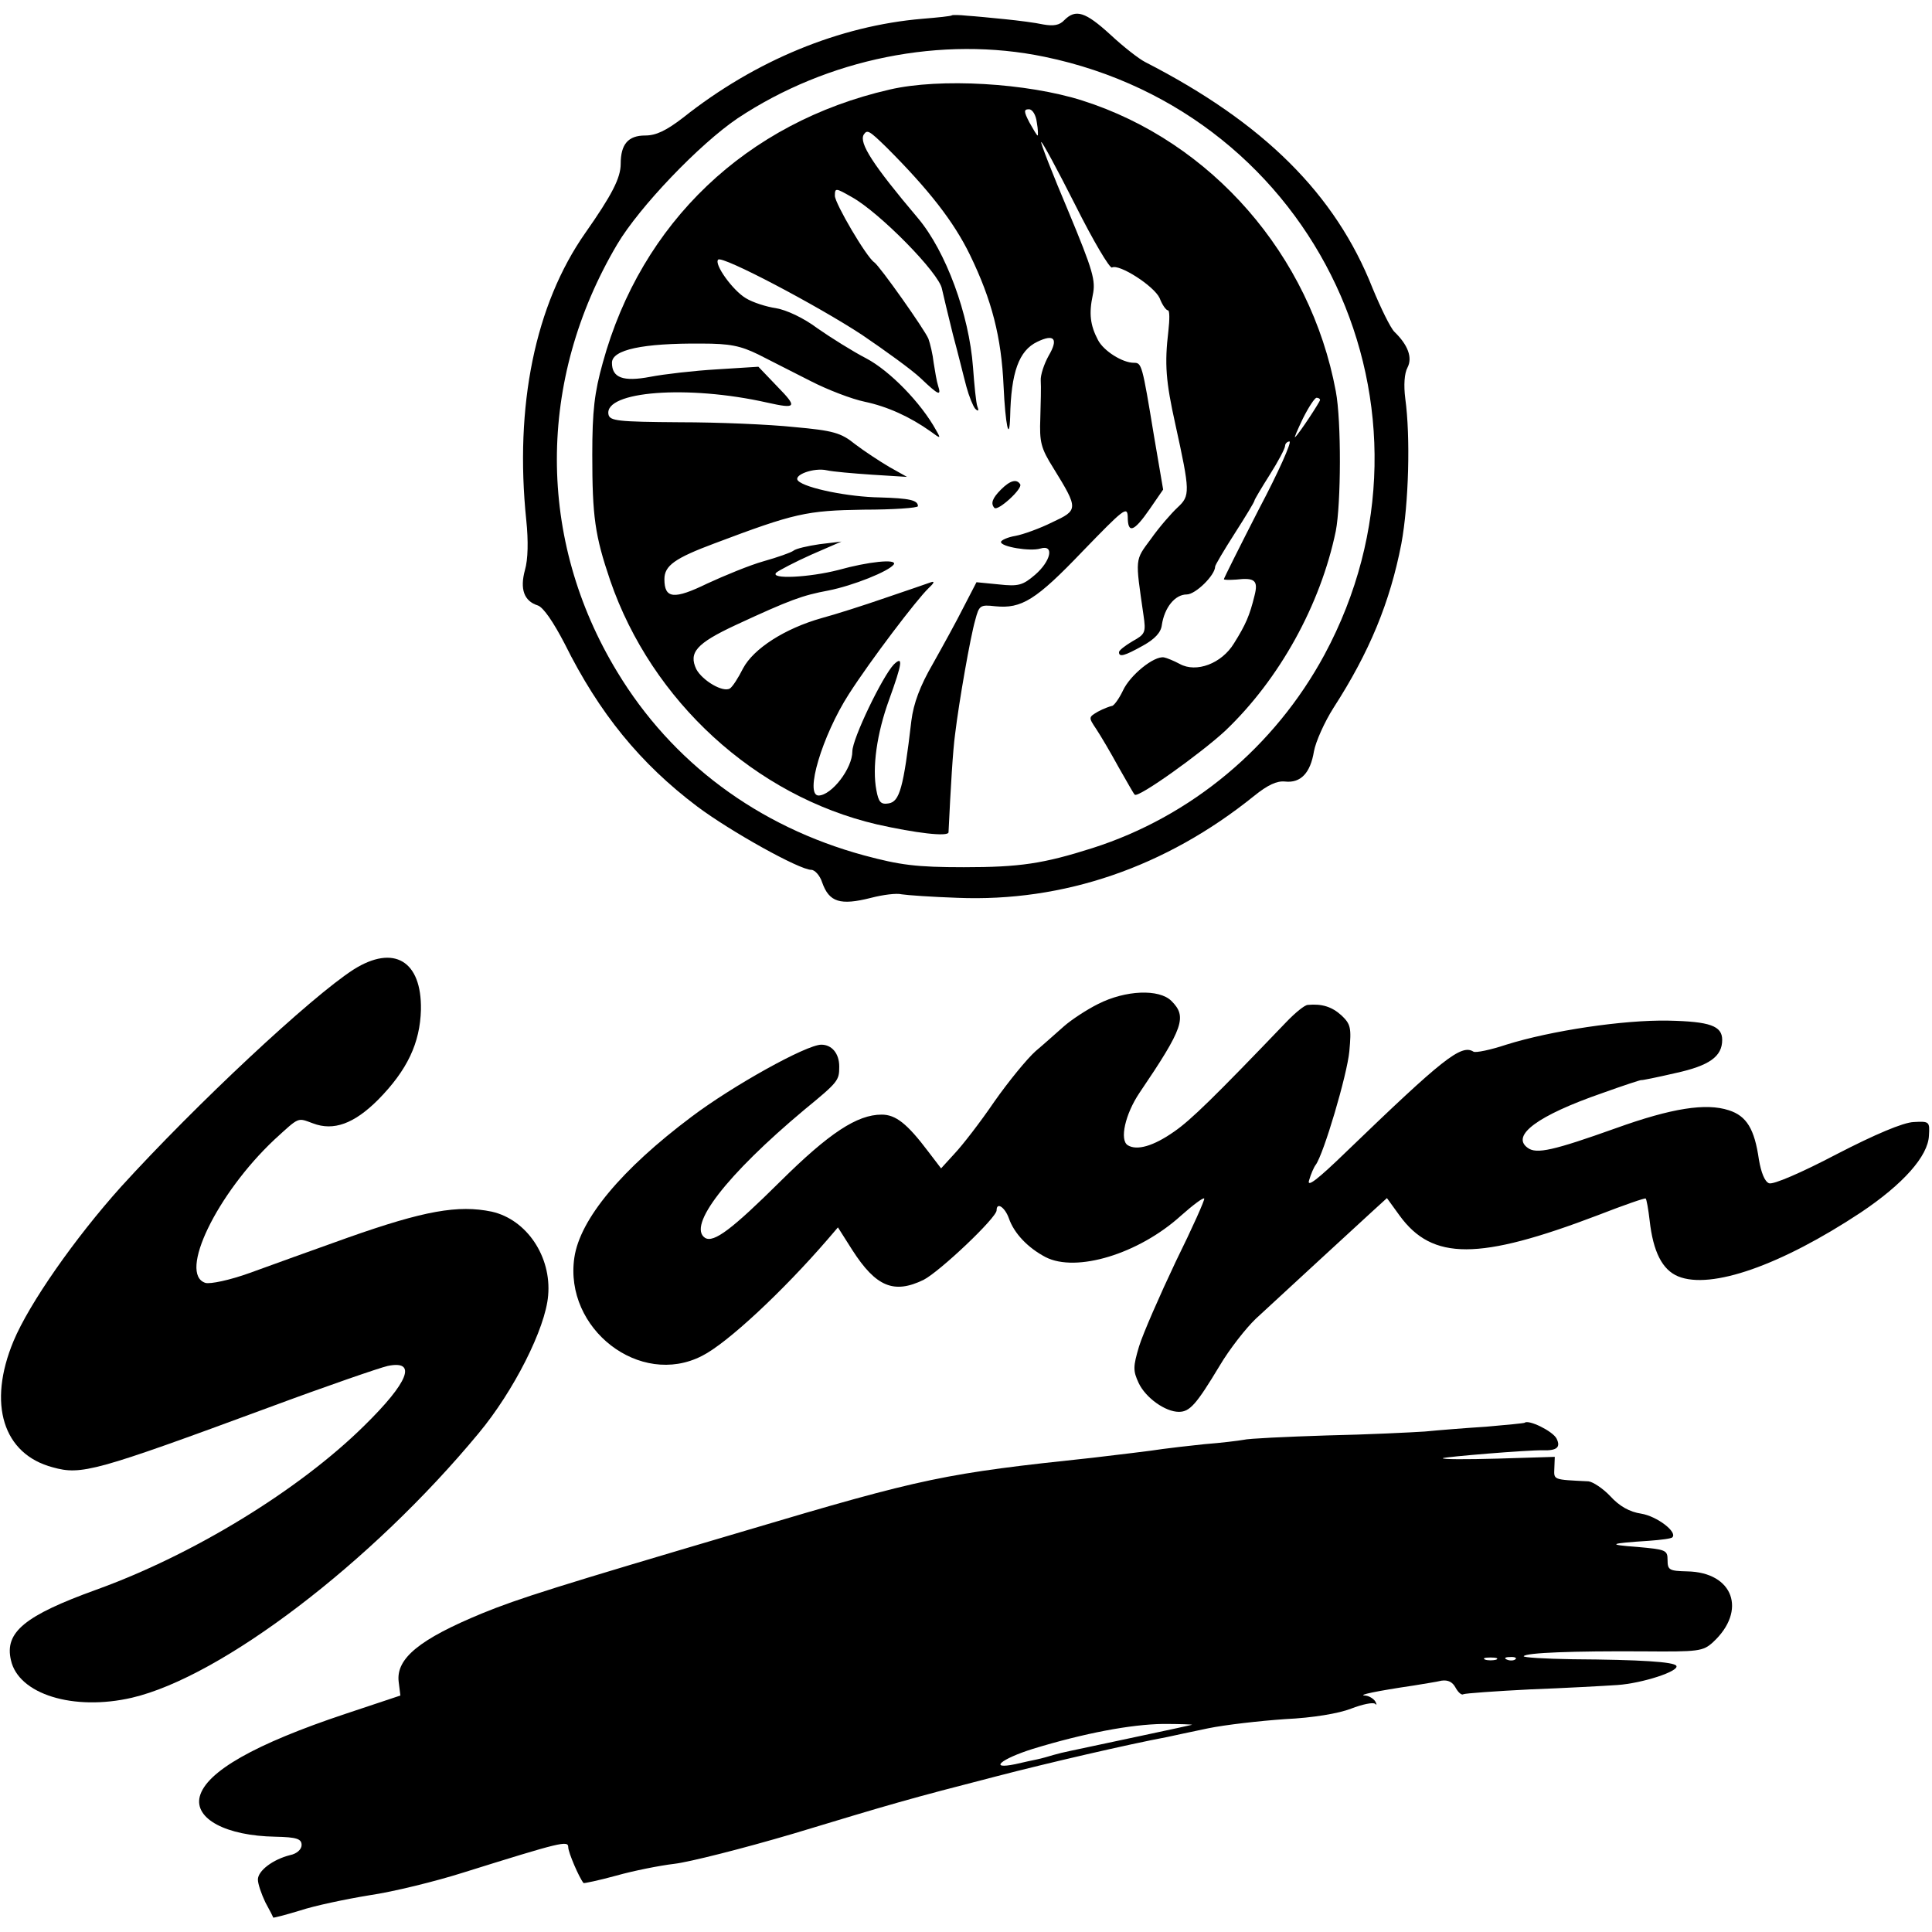 <?xml version="1.0" standalone="no"?>
<!DOCTYPE svg PUBLIC "-//W3C//DTD SVG 20010904//EN"
 "http://www.w3.org/TR/2001/REC-SVG-20010904/DTD/svg10.dtd">
<svg version="1.0" xmlns="http://www.w3.org/2000/svg"
 width="442pt" height="442pt" viewBox="0 0 442 442"
 preserveAspectRatio="xMidYMid meet">
<g transform="translate(0,442) scale(0.1,-0.1)"
fill="#000000" stroke="none">
<path d="M2178 4385 c-2 -2 -32 -5 -68 -8 -189 -16 -382 -95 -547 -226 -39
-30 -62 -41 -87 -41 -39 0 -56 -20 -56 -65 0 -32 -20 -71 -81 -158 -115 -164
-162 -396 -135 -657 5 -48 4 -90 -3 -114 -12 -44 -2 -71 29 -81 13 -4 36 -38
62 -88 79 -159 173 -274 303 -372 76 -57 234 -145 261 -145 8 0 20 -13 25 -29
16 -45 41 -53 112 -35 27 7 58 11 70 8 12 -2 69 -6 127 -8 243 -10 477 70 679
233 31 25 52 35 71 33 36 -4 58 20 66 69 4 22 24 67 45 100 82 127 129 241
155 375 17 92 21 245 9 332 -4 31 -2 58 5 71 12 23 1 52 -30 82 -9 9 -31 54
-50 100 -85 215 -249 378 -520 517 -14 7 -50 35 -80 63 -57 52 -79 59 -105 33
-11 -12 -25 -14 -48 -10 -18 4 -57 9 -87 12 -30 3 -70 7 -87 8 -18 2 -34 2
-35 1z m212 -95 c623 -129 941 -809 640 -1368 -114 -211 -305 -370 -530 -442
-113 -36 -167 -44 -295 -44 -109 0 -146 5 -228 27 -243 66 -440 213 -565 420
-184 303 -184 667 0 978 51 86 188 229 275 288 206 137 468 190 703 141z"/>
<path d="M2035 4215 c-327 -75 -568 -304 -656 -625 -19 -68 -24 -110 -24 -210
0 -142 6 -185 41 -288 95 -276 332 -493 610 -558 89 -20 164 -29 164 -18 5
104 10 188 15 224 9 75 35 223 46 261 9 34 11 36 46 32 60 -6 93 14 200 126
93 96 102 104 103 79 0 -40 14 -35 50 17 l31 45 -21 123 c-27 164 -28 167 -46
167 -26 0 -69 27 -82 52 -18 34 -21 61 -12 103 7 33 1 55 -56 192 -36 85 -64
157 -62 158 2 2 37 -63 78 -144 41 -82 79 -146 84 -143 16 9 96 -42 109 -70 6
-16 15 -28 19 -28 4 0 4 -21 1 -47 -9 -76 -6 -115 16 -214 34 -155 34 -163 5
-190 -14 -13 -42 -45 -61 -72 -37 -50 -36 -42 -17 -174 6 -40 4 -44 -25 -60
-17 -10 -31 -21 -31 -25 0 -12 12 -9 55 15 27 15 41 30 43 47 6 40 30 70 57
70 20 0 65 44 65 64 0 3 20 37 45 76 25 39 45 72 45 75 0 2 16 29 35 59 19 30
35 60 35 66 0 5 5 10 10 10 6 0 -25 -70 -70 -155 -44 -86 -80 -158 -80 -160 0
-2 12 -2 28 -1 43 5 51 -2 42 -37 -11 -45 -20 -66 -47 -109 -28 -46 -86 -68
-124 -47 -13 7 -30 14 -36 15 -23 4 -78 -41 -94 -76 -9 -19 -21 -35 -25 -35
-5 -1 -19 -6 -32 -13 -22 -13 -22 -13 -4 -40 10 -15 33 -54 51 -87 19 -33 35
-62 37 -63 7 -9 152 95 207 146 124 118 218 288 253 457 12 62 13 252 0 320
-58 311 -284 571 -580 665 -126 40 -325 52 -441 25z m337 -75 c3 -16 3 -30 2
-30 -2 0 -10 14 -19 30 -13 25 -13 30 -1 30 8 0 16 -13 18 -30z m-344 -57 c97
-97 154 -170 191 -246 50 -103 72 -188 77 -301 4 -87 13 -130 15 -70 2 102 20
152 62 172 39 19 49 7 26 -32 -10 -18 -19 -44 -18 -57 1 -13 0 -52 -1 -86 -2
-54 1 -68 30 -114 58 -94 57 -96 -3 -124 -28 -14 -67 -28 -84 -31 -18 -3 -33
-10 -33 -14 0 -11 67 -22 90 -15 33 10 24 -29 -12 -60 -28 -24 -38 -27 -83
-22 l-51 5 -29 -56 c-16 -32 -48 -90 -71 -131 -29 -50 -44 -90 -49 -130 -18
-154 -27 -185 -52 -189 -18 -3 -23 3 -28 30 -10 52 1 130 29 207 30 83 33 102
11 81 -26 -27 -95 -170 -95 -199 0 -39 -47 -100 -77 -101 -33 0 8 137 69 232
50 78 155 216 182 242 13 12 15 17 6 14 -8 -3 -55 -19 -105 -36 -49 -17 -115
-38 -145 -46 -85 -24 -156 -70 -180 -115 -11 -22 -24 -42 -30 -46 -16 -10 -63
18 -77 44 -18 38 0 59 90 101 125 58 153 68 212 79 56 11 139 44 150 60 7 13
-59 6 -127 -13 -66 -17 -158 -22 -142 -6 6 5 42 24 80 41 l69 30 -50 -6 c-27
-4 -54 -10 -60 -15 -5 -4 -36 -15 -68 -24 -32 -9 -90 -33 -129 -51 -76 -37
-98 -35 -98 10 0 31 24 48 115 82 183 69 210 75 341 77 68 0 124 4 124 8 0 14
-20 18 -87 20 -71 1 -170 21 -187 38 -13 13 36 31 66 24 13 -3 59 -7 103 -10
l80 -5 -41 23 c-22 13 -57 36 -78 52 -32 26 -50 31 -139 39 -56 6 -174 11
-262 11 -142 1 -160 3 -163 18 -10 53 181 68 363 27 67 -15 70 -11 24 36 l-44
46 -95 -6 c-52 -3 -121 -11 -152 -17 -63 -12 -88 -2 -88 32 0 30 70 45 205 44
65 0 89 -5 130 -25 28 -14 82 -42 120 -61 39 -20 94 -41 123 -47 52 -11 103
-34 151 -68 23 -17 24 -17 13 2 -35 64 -107 137 -160 165 -31 16 -82 48 -112
69 -32 24 -71 42 -95 46 -21 3 -53 13 -69 23 -30 18 -73 78 -63 88 9 10 227
-105 329 -172 53 -36 114 -80 134 -99 42 -40 48 -42 40 -17 -3 9 -7 33 -10 52
-2 19 -8 44 -12 55 -8 20 -111 166 -124 175 -18 12 -90 135 -90 152 0 19 2 18
39 -3 63 -35 200 -174 206 -210 3 -13 14 -60 25 -104 12 -44 25 -98 31 -120 6
-22 15 -44 20 -50 7 -7 9 -5 5 5 -3 8 -7 49 -10 90 -9 121 -62 265 -126 341
-104 123 -135 172 -124 191 8 12 12 10 52 -29z m992 -578 c0 -4 -47 -76 -57
-85 -3 -3 5 16 18 43 13 26 27 47 31 47 4 0 8 -2 8 -5z"/>
<path d="M2290 3300 c-20 -20 -24 -32 -15 -42 8 -8 65 44 59 54 -8 13 -23 9
-44 -12z"/>
<path d="M809 2202 c-98 -63 -360 -308 -532 -497 -106 -118 -210 -267 -246
-353 -60 -144 -24 -259 90 -289 65 -18 96 -10 494 137 132 49 254 91 272 95
68 14 48 -37 -54 -137 -149 -147 -391 -295 -613 -375 -163 -59 -210 -97 -195
-161 17 -78 143 -117 277 -86 205 48 548 309 793 605 80 96 153 240 159 315 8
89 -49 174 -129 192 -77 16 -155 2 -328 -59 -78 -28 -179 -64 -225 -81 -47
-17 -91 -26 -102 -23 -63 20 26 204 158 328 58 53 52 50 88 37 47 -18 94 -1
149 54 67 68 96 130 98 206 2 112 -62 150 -154 92z"/>
<path d="M2512 2123 c-26 -13 -61 -36 -78 -51 -17 -15 -46 -41 -65 -57 -19
-17 -61 -68 -94 -115 -32 -47 -73 -100 -91 -119 l-31 -34 -29 38 c-49 65 -75
85 -107 85 -56 0 -120 -42 -232 -153 -110 -109 -152 -141 -172 -129 -41 27 49
144 227 293 78 64 80 67 80 99 0 30 -17 50 -41 50 -34 0 -203 -94 -297 -165
-160 -120 -255 -234 -268 -322 -24 -163 150 -298 292 -225 58 29 186 149 287
266 l24 28 33 -52 c54 -84 95 -101 163 -68 37 19 167 142 167 159 0 20 19 7
28 -18 12 -35 44 -68 84 -89 70 -36 213 7 310 95 27 24 51 42 53 39 2 -2 -27
-67 -65 -144 -37 -78 -75 -165 -84 -194 -14 -47 -14 -56 -1 -84 16 -34 61 -66
92 -66 25 0 40 17 93 105 23 39 61 87 83 108 68 63 229 211 266 245 l34 31 29
-40 c75 -103 181 -103 454 1 59 23 108 40 109 38 2 -2 6 -24 9 -50 8 -72 29
-113 65 -128 75 -31 235 25 418 146 97 65 154 129 156 176 2 32 1 33 -35 31
-24 -1 -88 -28 -177 -74 -80 -42 -145 -70 -154 -66 -10 4 -18 25 -23 54 -10
70 -28 100 -69 113 -52 17 -130 5 -258 -41 -143 -51 -182 -60 -202 -45 -39 28
23 74 170 125 50 18 90 31 90 30 0 -1 35 6 78 16 78 17 107 38 107 76 0 32
-28 42 -123 44 -103 2 -269 -23 -371 -55 -36 -12 -70 -19 -75 -16 -28 18 -71
-17 -290 -228 -67 -65 -92 -84 -86 -66 4 14 11 30 15 35 18 24 72 206 77 260
5 54 3 62 -18 82 -22 20 -45 27 -77 24 -7 0 -29 -18 -50 -40 -163 -170 -218
-224 -256 -250 -47 -33 -85 -44 -106 -31 -19 12 -6 71 27 120 101 149 109 174
73 210 -28 28 -105 25 -168 -7z"/>
<path d="M3488 1165 c-1 -1 -41 -5 -88 -9 -47 -3 -110 -8 -140 -11 -30 -2
-131 -7 -225 -9 -93 -3 -179 -7 -190 -10 -11 -2 -51 -7 -90 -10 -38 -4 -81 -9
-95 -11 -24 -4 -110 -14 -160 -20 -339 -36 -385 -45 -795 -167 -430 -127 -519
-155 -602 -189 -143 -59 -197 -103 -191 -156 l4 -32 -126 -42 c-207 -69 -318
-132 -333 -189 -13 -51 60 -90 173 -92 49 -1 60 -5 60 -19 0 -10 -11 -20 -26
-23 -40 -10 -74 -36 -74 -56 0 -10 8 -33 17 -52 10 -18 18 -34 18 -35 1 -1 28
6 61 16 33 11 104 26 159 35 55 8 152 32 215 52 224 70 240 74 240 58 0 -12
25 -70 35 -82 1 -1 35 6 75 17 39 11 99 23 133 27 34 4 157 35 272 69 228 69
262 79 464 131 115 30 305 74 391 90 13 3 56 12 94 20 39 8 118 17 176 21 64
3 123 13 151 24 26 10 50 15 55 11 4 -4 4 -1 0 6 -4 6 -15 13 -24 13 -16 1 25
10 113 23 23 4 51 8 63 11 15 2 25 -3 32 -16 6 -11 14 -18 18 -15 4 2 73 7
152 11 80 3 170 8 200 10 58 4 143 32 135 44 -5 9 -82 14 -237 15 -64 1 -114
4 -112 7 5 8 113 12 274 11 126 -1 136 0 159 21 78 72 47 160 -59 162 -41 1
-45 3 -45 26 0 23 -4 24 -70 30 -69 5 -65 8 28 14 27 2 51 5 53 8 12 12 -35
48 -71 54 -27 4 -50 17 -71 40 -17 18 -40 33 -50 34 -82 4 -79 3 -78 30 l1 26
-130 -4 c-72 -2 -129 -2 -126 1 4 3 196 19 229 18 32 -1 41 7 31 27 -9 17 -64
44 -73 36z m-65 -542 c-7 -2 -19 -2 -25 0 -7 3 -2 5 12 5 14 0 19 -2 13 -5z
m44 1 c-3 -3 -12 -4 -19 -1 -8 3 -5 6 6 6 11 1 17 -2 13 -5z m-740 -150 c-2
-1 -205 -44 -280 -60 -10 -2 -27 -6 -37 -9 -10 -3 -27 -8 -37 -10 -10 -2 -33
-7 -50 -11 -63 -13 -33 12 40 35 118 36 224 56 298 57 37 0 67 -1 66 -2z"/>
</g>
</svg>
